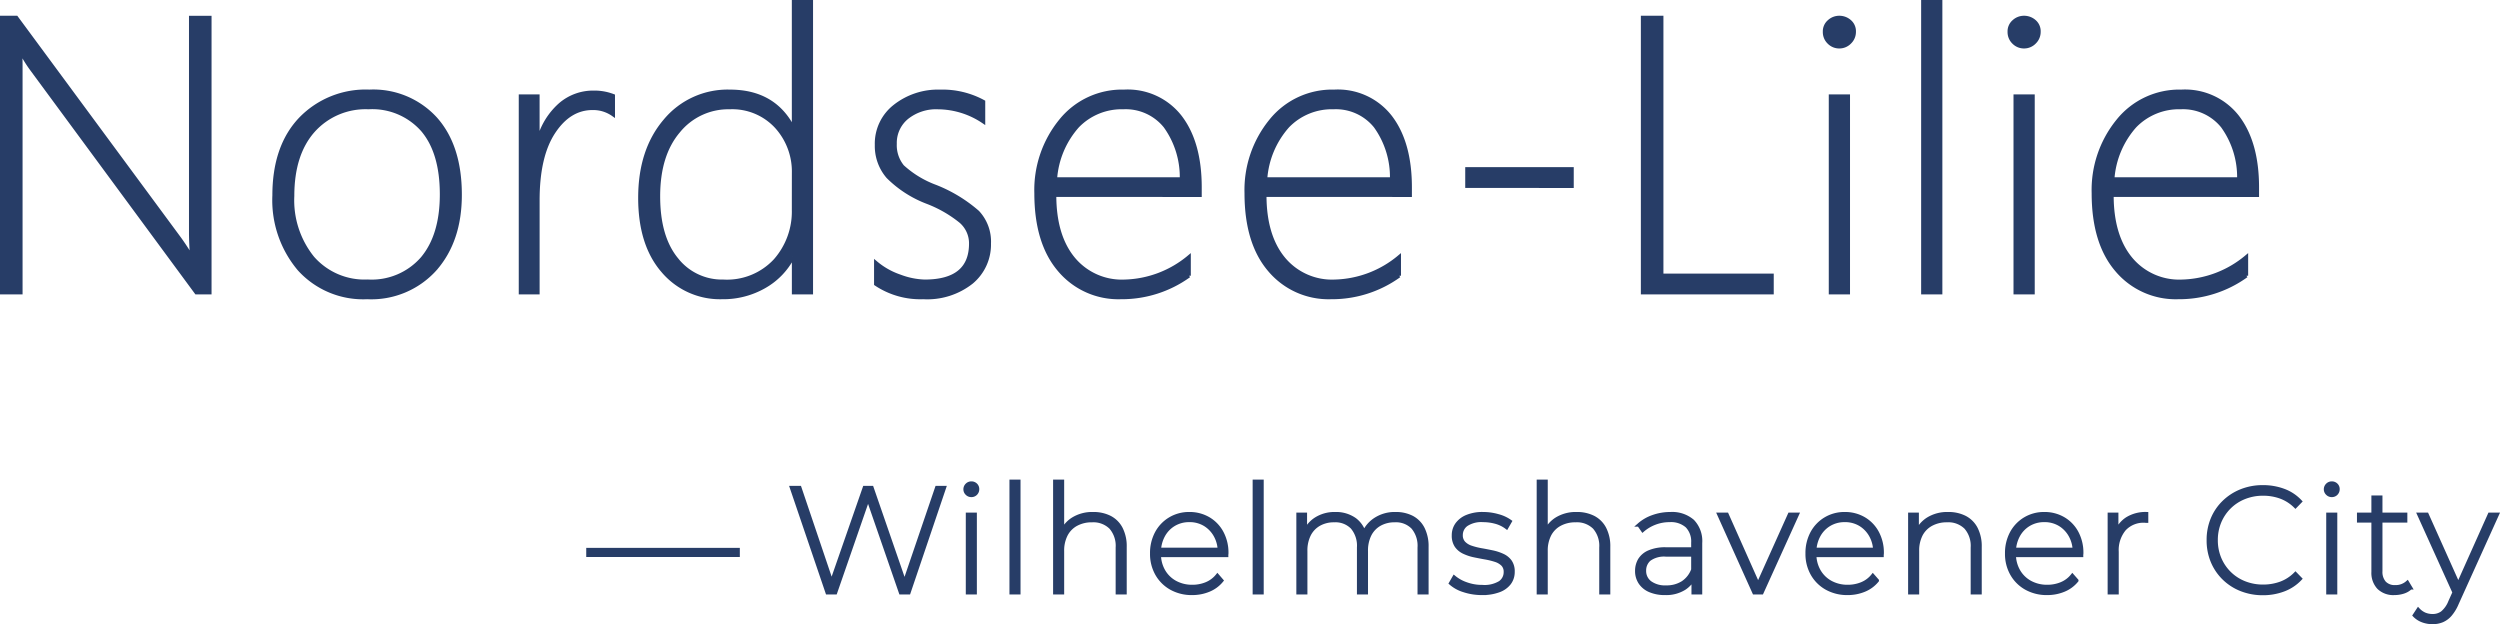 <svg xmlns="http://www.w3.org/2000/svg" width="349.942" height="87.371" viewBox="0 0 349.942 87.371">
  <g id="logo" transform="translate(-164.691 -28.037)">
    <path id="nordsee-lilie" d="M32.173,0,9.238-31.125A18.8,18.8,0,0,1,8-33.005l-.349-.537H7.546q.054.7.054,1.692V0H4.941V-38.511H6.982L29.756-7.654q.752,1.021,1.638,2.471h.134q-.134-1.88-.134-3.223v-30.1h2.659V0ZM56.086.671a12.065,12.065,0,0,1-9.52-3.961,14.966,14.966,0,0,1-3.5-10.3q0-6.848,3.666-10.715a12.687,12.687,0,0,1,9.655-3.867,11.8,11.8,0,0,1,9.292,3.84q3.411,3.84,3.411,10.635,0,6.418-3.478,10.393A12,12,0,0,1,56.086.671Zm.188-26.587a9.809,9.809,0,0,0-7.748,3.276q-2.887,3.276-2.887,9.1a12.835,12.835,0,0,0,2.82,8.674,9.637,9.637,0,0,0,7.708,3.276A9.4,9.4,0,0,0,63.82-4.807q2.686-3.223,2.686-8.943,0-5.881-2.672-9.023A9.38,9.38,0,0,0,56.274-25.916Zm34.253.994a4.845,4.845,0,0,0-2.9-.886q-3.25,0-5.452,3.357t-2.2,9.534V0H77.555V-27.5h2.417v6.1h.107a10.011,10.011,0,0,1,2.981-4.888,7.054,7.054,0,0,1,4.727-1.746,7.325,7.325,0,0,1,2.739.483ZM115.783,0V-5h-.107A10.037,10.037,0,0,1,111.7-.859,11.586,11.586,0,0,1,105.765.671a10.453,10.453,0,0,1-8.285-3.706q-3.209-3.706-3.209-10.232,0-6.66,3.5-10.782a11.373,11.373,0,0,1,9.091-4.122q6.177,0,8.809,5.076h.107V-40.713h2.471V0Zm0-16.731a9.329,9.329,0,0,0-2.43-6.512,8.4,8.4,0,0,0-6.539-2.672A8.972,8.972,0,0,0,99.669-22.6q-2.82,3.317-2.82,9.117,0,5.693,2.538,8.8a8.065,8.065,0,0,0,6.539,3.1A9.207,9.207,0,0,0,113.2-4.5a10.341,10.341,0,0,0,2.578-7.1ZM127.288-1.208V-4.189a10.348,10.348,0,0,0,3.384,1.907,10.633,10.633,0,0,0,3.438.7q6.472,0,6.472-5.291a4.053,4.053,0,0,0-1.423-3.115,17.165,17.165,0,0,0-4.619-2.659,15.682,15.682,0,0,1-5.546-3.558,6.583,6.583,0,0,1-1.6-4.471,6.632,6.632,0,0,1,2.565-5.425,9.753,9.753,0,0,1,6.324-2.068,11.991,11.991,0,0,1,6.069,1.45v2.793a11.487,11.487,0,0,0-6.338-1.987,6.544,6.544,0,0,0-4.377,1.41,4.577,4.577,0,0,0-1.665,3.666,4.719,4.719,0,0,0,1.047,3.182,14.043,14.043,0,0,0,4.619,2.806,20.233,20.233,0,0,1,5.908,3.585,6.018,6.018,0,0,1,1.611,4.391A6.857,6.857,0,0,1,140.7-1.464,10,10,0,0,1,133.922.671,11.205,11.205,0,0,1,127.288-1.208ZM152.3-13.643q0,5.667,2.618,8.862a8.786,8.786,0,0,0,7.184,3.2A14.616,14.616,0,0,0,171.128-5v2.632A16.074,16.074,0,0,1,161.595.671,10.783,10.783,0,0,1,153-3.142q-3.276-3.813-3.276-10.769a15.337,15.337,0,0,1,3.424-10.138,11.028,11.028,0,0,1,8.9-4.122,9.3,9.3,0,0,1,7.869,3.6q2.739,3.6,2.739,9.829v1.1ZM170.081-15.9a12.166,12.166,0,0,0-2.283-7.385,7.107,7.107,0,0,0-5.854-2.632,8.588,8.588,0,0,0-6.405,2.592A12.439,12.439,0,0,0,152.41-15.9Zm11.64,2.256q0,5.667,2.618,8.862a8.786,8.786,0,0,0,7.184,3.2A14.616,14.616,0,0,0,200.547-5v2.632A16.074,16.074,0,0,1,191.013.671a10.783,10.783,0,0,1-8.594-3.813q-3.276-3.813-3.276-10.769a15.337,15.337,0,0,1,3.424-10.138,11.028,11.028,0,0,1,8.9-4.122,9.3,9.3,0,0,1,7.869,3.6q2.739,3.6,2.739,9.829v1.1ZM199.5-15.9a12.166,12.166,0,0,0-2.283-7.385,7.107,7.107,0,0,0-5.854-2.632,8.588,8.588,0,0,0-6.405,2.592,12.439,12.439,0,0,0-3.129,7.426Zm10.539.994v-2.417h14.69V-14.9ZM234.623,0V-38.511h2.659V-2.417h15.442V0Zm27.512-34.429a2,2,0,0,1-1.423-.591,1.991,1.991,0,0,1-.618-1.5,1.816,1.816,0,0,1,.631-1.437,2.092,2.092,0,0,1,1.41-.551,2.19,2.19,0,0,1,1.464.537,1.806,1.806,0,0,1,.631,1.45,2.016,2.016,0,0,1-.618,1.477A2.016,2.016,0,0,1,262.135-34.429ZM260.927,0V-27.5H263.4V0Zm12.929,0V-40.713h2.471V0Zm14.138-34.429a2,2,0,0,1-1.423-.591,1.991,1.991,0,0,1-.618-1.5,1.816,1.816,0,0,1,.631-1.437,2.092,2.092,0,0,1,1.41-.551,2.19,2.19,0,0,1,1.464.537,1.806,1.806,0,0,1,.631,1.45,2.016,2.016,0,0,1-.618,1.477A2.016,2.016,0,0,1,287.994-34.429ZM286.785,0V-27.5h2.471V0Zm13.52-13.643q0,5.667,2.618,8.862a8.786,8.786,0,0,0,7.184,3.2A14.616,14.616,0,0,0,319.131-5v2.632A16.074,16.074,0,0,1,309.6.671,10.783,10.783,0,0,1,301-3.142q-3.276-3.813-3.276-10.769a15.337,15.337,0,0,1,3.424-10.138,11.028,11.028,0,0,1,8.9-4.122,9.3,9.3,0,0,1,7.869,3.6q2.739,3.6,2.739,9.829v1.1ZM318.084-15.9a12.166,12.166,0,0,0-2.283-7.385,7.107,7.107,0,0,0-5.854-2.632,8.588,8.588,0,0,0-6.405,2.592,12.439,12.439,0,0,0-3.129,7.426Z" transform="translate(160 69)" fill="#273d67" stroke="#273d67" stroke-width="0.5"/>
    <path id="wilhelmshavener-city" d="M0-5.25v-.777H21v.777ZM33.495,0l-5-14.7h1.134L34.377-.651H33.81L38.7-14.7h1.029L44.583-.651h-.546L48.825-14.7h1.05L44.9,0H43.764l-4.7-13.587h.273L34.629,0ZM53.13,0V-10.962h1.05V0Zm.525-13.629a.83.83,0,0,1-.609-.252.806.806,0,0,1-.252-.588.83.83,0,0,1,.252-.609.83.83,0,0,1,.609-.252.839.839,0,0,1,.619.241.813.813,0,0,1,.242.6.848.848,0,0,1-.242.609A.82.82,0,0,1,53.655-13.629ZM59.241,0V-15.582h1.05V0ZM70.707-11.046a5.043,5.043,0,0,1,2.341.515A3.62,3.62,0,0,1,74.6-8.977a5.4,5.4,0,0,1,.556,2.572V0h-1.05V-6.321a3.89,3.89,0,0,0-.935-2.814A3.468,3.468,0,0,0,70.56-10.1a4.512,4.512,0,0,0-2.226.525A3.508,3.508,0,0,0,66.9-8.106,4.843,4.843,0,0,0,66.4-5.838V0h-1.05V-15.582H66.4v7.665l-.189-.336A4.163,4.163,0,0,1,67.872-10.3,5.121,5.121,0,0,1,70.707-11.046ZM84.567.084a5.877,5.877,0,0,1-2.93-.714A5.2,5.2,0,0,1,79.643-2.6a5.667,5.667,0,0,1-.725-2.877A5.928,5.928,0,0,1,79.6-8.369a5.071,5.071,0,0,1,1.88-1.964,5.146,5.146,0,0,1,2.688-.714,5.21,5.21,0,0,1,2.677.693,4.944,4.944,0,0,1,1.869,1.943A5.928,5.928,0,0,1,89.4-5.523a.969.969,0,0,1-.011.136,1.116,1.116,0,0,0-.01.158H79.695v-.819h9.114l-.42.4a4.556,4.556,0,0,0-.535-2.3,4.176,4.176,0,0,0-1.5-1.6,4.1,4.1,0,0,0-2.184-.578,4.119,4.119,0,0,0-2.174.578,4.073,4.073,0,0,0-1.5,1.6,4.834,4.834,0,0,0-.546,2.32v.189a4.69,4.69,0,0,0,.6,2.384,4.208,4.208,0,0,0,1.648,1.617,4.885,4.885,0,0,0,2.394.578,5.084,5.084,0,0,0,1.964-.378A3.859,3.859,0,0,0,88.1-2.394L88.7-1.7a4.5,4.5,0,0,1-1.8,1.333A6.017,6.017,0,0,1,84.567.084ZM93.282,0V-15.582h1.05V0Zm19.761-11.046a4.867,4.867,0,0,1,2.3.515,3.59,3.59,0,0,1,1.522,1.554,5.486,5.486,0,0,1,.546,2.572V0h-1.05V-6.321a3.975,3.975,0,0,0-.9-2.814,3.281,3.281,0,0,0-2.52-.966,4.188,4.188,0,0,0-2.142.525,3.512,3.512,0,0,0-1.386,1.47,4.931,4.931,0,0,0-.483,2.268V0h-1.05V-6.321a3.975,3.975,0,0,0-.9-2.814,3.281,3.281,0,0,0-2.52-.966,4.188,4.188,0,0,0-2.142.525,3.512,3.512,0,0,0-1.386,1.47,4.931,4.931,0,0,0-.483,2.268V0h-1.05V-10.962H100.4v3.024l-.147-.336a4.093,4.093,0,0,1,1.617-2.027,4.858,4.858,0,0,1,2.73-.745,4.521,4.521,0,0,1,2.762.83,3.74,3.74,0,0,1,1.417,2.467l-.357-.147a4.328,4.328,0,0,1,1.659-2.279A4.955,4.955,0,0,1,113.043-11.046Zm12.1,11.13a7.955,7.955,0,0,1-2.551-.4,4.99,4.99,0,0,1-1.838-1.008l.483-.84a5.418,5.418,0,0,0,1.68.935,6.485,6.485,0,0,0,2.268.388,4.2,4.2,0,0,0,2.478-.567,1.776,1.776,0,0,0,.756-1.491,1.433,1.433,0,0,0-.388-1.06,2.546,2.546,0,0,0-1.04-.6,10.674,10.674,0,0,0-1.428-.346q-.777-.137-1.554-.3a6.345,6.345,0,0,1-1.428-.483,2.645,2.645,0,0,1-1.039-.871,2.539,2.539,0,0,1-.388-1.481,2.607,2.607,0,0,1,.462-1.512A3.2,3.2,0,0,1,123-10.637a5.711,5.711,0,0,1,2.31-.41,7.572,7.572,0,0,1,2.068.294,5.2,5.2,0,0,1,1.69.777l-.483.84a4.462,4.462,0,0,0-1.554-.756,6.7,6.7,0,0,0-1.743-.231,3.775,3.775,0,0,0-2.341.588,1.8,1.8,0,0,0-.745,1.47,1.536,1.536,0,0,0,.389,1.1,2.512,2.512,0,0,0,1.039.63,9.67,9.67,0,0,0,1.428.357q.777.136,1.554.3a6.7,6.7,0,0,1,1.428.472,2.633,2.633,0,0,1,1.039.84,2.4,2.4,0,0,1,.389,1.438,2.589,2.589,0,0,1-.493,1.575,3.2,3.2,0,0,1-1.459,1.05A6.538,6.538,0,0,1,125.139.084Zm13.251-11.13a5.043,5.043,0,0,1,2.342.515,3.62,3.62,0,0,1,1.554,1.554,5.4,5.4,0,0,1,.557,2.572V0h-1.05V-6.321a3.89,3.89,0,0,0-.934-2.814,3.468,3.468,0,0,0-2.615-.966,4.512,4.512,0,0,0-2.226.525,3.508,3.508,0,0,0-1.438,1.47,4.843,4.843,0,0,0-.493,2.268V0h-1.05V-15.582h1.05v7.665l-.189-.336a4.163,4.163,0,0,1,1.659-2.048A5.121,5.121,0,0,1,138.39-11.046ZM154.707,0V-2.5l-.042-.378V-6.993a3.087,3.087,0,0,0-.829-2.331,3.366,3.366,0,0,0-2.426-.8,5.657,5.657,0,0,0-2.111.389,5.686,5.686,0,0,0-1.669,1l-.525-.756a5.835,5.835,0,0,1,1.974-1.144,7.173,7.173,0,0,1,2.415-.41,4.391,4.391,0,0,1,3.129,1.029,4.017,4.017,0,0,1,1.092,3.066V0Zm-3.948.084a5.259,5.259,0,0,1-2.11-.389,3.038,3.038,0,0,1-1.365-1.1,2.9,2.9,0,0,1-.473-1.638,3.023,3.023,0,0,1,.389-1.522,2.813,2.813,0,0,1,1.292-1.113,5.673,5.673,0,0,1,2.415-.431h4.032v.819h-4.011a3.513,3.513,0,0,0-2.383.63,2.054,2.054,0,0,0-.682,1.575,2.032,2.032,0,0,0,.8,1.68,3.547,3.547,0,0,0,2.247.63,4.161,4.161,0,0,0,2.342-.63,3.714,3.714,0,0,0,1.417-1.827l.294.714a3.8,3.8,0,0,1-1.5,1.9A4.787,4.787,0,0,1,150.759.084ZM163.233,0,158.3-10.962h1.113l4.62,10.374h-.5l4.662-10.374h1.071L164.3,0Zm13.083.084a5.877,5.877,0,0,1-2.929-.714,5.2,5.2,0,0,1-2-1.974,5.667,5.667,0,0,1-.724-2.877,5.928,5.928,0,0,1,.682-2.888,5.071,5.071,0,0,1,1.88-1.964,5.146,5.146,0,0,1,2.688-.714,5.21,5.21,0,0,1,2.677.693,4.944,4.944,0,0,1,1.869,1.943,5.928,5.928,0,0,1,.682,2.888.969.969,0,0,1-.01.136,1.115,1.115,0,0,0-.01.158h-9.681v-.819h9.114l-.42.4a4.556,4.556,0,0,0-.535-2.3,4.176,4.176,0,0,0-1.5-1.6,4.1,4.1,0,0,0-2.184-.578,4.119,4.119,0,0,0-2.174.578,4.073,4.073,0,0,0-1.5,1.6,4.834,4.834,0,0,0-.546,2.32v.189a4.69,4.69,0,0,0,.6,2.384,4.208,4.208,0,0,0,1.648,1.617,4.885,4.885,0,0,0,2.394.578,5.084,5.084,0,0,0,1.964-.378,3.859,3.859,0,0,0,1.543-1.155l.609.693a4.5,4.5,0,0,1-1.8,1.333A6.017,6.017,0,0,1,176.316.084Zm14.07-11.13a5.043,5.043,0,0,1,2.342.515,3.62,3.62,0,0,1,1.554,1.554,5.4,5.4,0,0,1,.557,2.572V0h-1.05V-6.321a3.89,3.89,0,0,0-.935-2.814,3.468,3.468,0,0,0-2.614-.966,4.512,4.512,0,0,0-2.226.525,3.508,3.508,0,0,0-1.439,1.47,4.843,4.843,0,0,0-.493,2.268V0h-1.05V-10.962h1.008v3.045l-.147-.336a4.163,4.163,0,0,1,1.659-2.048A5.121,5.121,0,0,1,190.386-11.046ZM204.246.084a5.877,5.877,0,0,1-2.929-.714,5.2,5.2,0,0,1-2-1.974,5.667,5.667,0,0,1-.724-2.877,5.928,5.928,0,0,1,.682-2.888,5.071,5.071,0,0,1,1.88-1.964,5.146,5.146,0,0,1,2.688-.714,5.21,5.21,0,0,1,2.677.693,4.944,4.944,0,0,1,1.869,1.943,5.928,5.928,0,0,1,.682,2.888.969.969,0,0,1-.01.136,1.115,1.115,0,0,0-.01.158h-9.681v-.819h9.114l-.42.4a4.556,4.556,0,0,0-.535-2.3,4.176,4.176,0,0,0-1.5-1.6,4.1,4.1,0,0,0-2.184-.578,4.119,4.119,0,0,0-2.174.578,4.073,4.073,0,0,0-1.5,1.6,4.834,4.834,0,0,0-.546,2.32v.189a4.69,4.69,0,0,0,.6,2.384,4.208,4.208,0,0,0,1.648,1.617,4.885,4.885,0,0,0,2.394.578,5.084,5.084,0,0,0,1.964-.378,3.859,3.859,0,0,0,1.543-1.155l.609.693a4.5,4.5,0,0,1-1.8,1.333A6.017,6.017,0,0,1,204.246.084ZM212.961,0V-10.962h1.008v3l-.1-.336a3.879,3.879,0,0,1,1.554-2.037,4.889,4.889,0,0,1,2.73-.714v1.029a.765.765,0,0,1-.126-.01.765.765,0,0,0-.126-.01,3.644,3.644,0,0,0-2.856,1.144,4.589,4.589,0,0,0-1.029,3.181V0Zm21.483.105a8.123,8.123,0,0,1-3.035-.557,7.27,7.27,0,0,1-2.426-1.565,7.119,7.119,0,0,1-1.6-2.363,7.62,7.62,0,0,1-.567-2.971,7.62,7.62,0,0,1,.567-2.972,7.043,7.043,0,0,1,1.607-2.363,7.414,7.414,0,0,1,2.425-1.564,8.042,8.042,0,0,1,3.024-.557,8.273,8.273,0,0,1,2.908.5,6.011,6.011,0,0,1,2.321,1.533l-.672.693a5.743,5.743,0,0,0-2.09-1.333,7.145,7.145,0,0,0-2.425-.41,6.975,6.975,0,0,0-2.615.483,6.259,6.259,0,0,0-2.1,1.365,6.278,6.278,0,0,0-1.386,2.058,6.554,6.554,0,0,0-.493,2.562,6.554,6.554,0,0,0,.493,2.562,6.278,6.278,0,0,0,1.386,2.058,6.259,6.259,0,0,0,2.1,1.365,6.975,6.975,0,0,0,2.615.483,7.145,7.145,0,0,0,2.425-.41A5.624,5.624,0,0,0,239-2.646l.672.693A6.115,6.115,0,0,1,237.352-.41,8.122,8.122,0,0,1,234.444.105ZM243.558,0V-10.962h1.05V0Zm.525-13.629a.83.83,0,0,1-.609-.252.806.806,0,0,1-.252-.588.83.83,0,0,1,.252-.609.83.83,0,0,1,.609-.252.839.839,0,0,1,.619.241.813.813,0,0,1,.242.6.848.848,0,0,1-.242.609A.82.82,0,0,1,244.083-13.629ZM252.861.084a2.93,2.93,0,0,1-2.215-.8,3.021,3.021,0,0,1-.766-2.184V-13.356h1.05V-3a2.294,2.294,0,0,0,.525,1.617,1.959,1.959,0,0,0,1.512.567,2.437,2.437,0,0,0,1.7-.609l.441.735a2.583,2.583,0,0,1-1.018.588A4.056,4.056,0,0,1,252.861.084Zm-5-10.143v-.9h6.552v.9ZM258.2,4.158a3.948,3.948,0,0,1-1.418-.252,3.016,3.016,0,0,1-1.123-.735l.525-.8a2.752,2.752,0,0,0,.913.651,2.846,2.846,0,0,0,1.124.21,2.208,2.208,0,0,0,1.333-.42,3.814,3.814,0,0,0,1.082-1.533l.756-1.68.147-.189,4.641-10.374h1.071L261.618,1.491a6,6,0,0,1-.956,1.586,3.1,3.1,0,0,1-1.124.829A3.482,3.482,0,0,1,258.2,4.158ZM261.366.273l-5.082-11.235H257.4l4.62,10.311Z" transform="translate(247 111)" fill="#273d67" stroke="#273d67" stroke-width="0.5"/>
  </g>
</svg>
